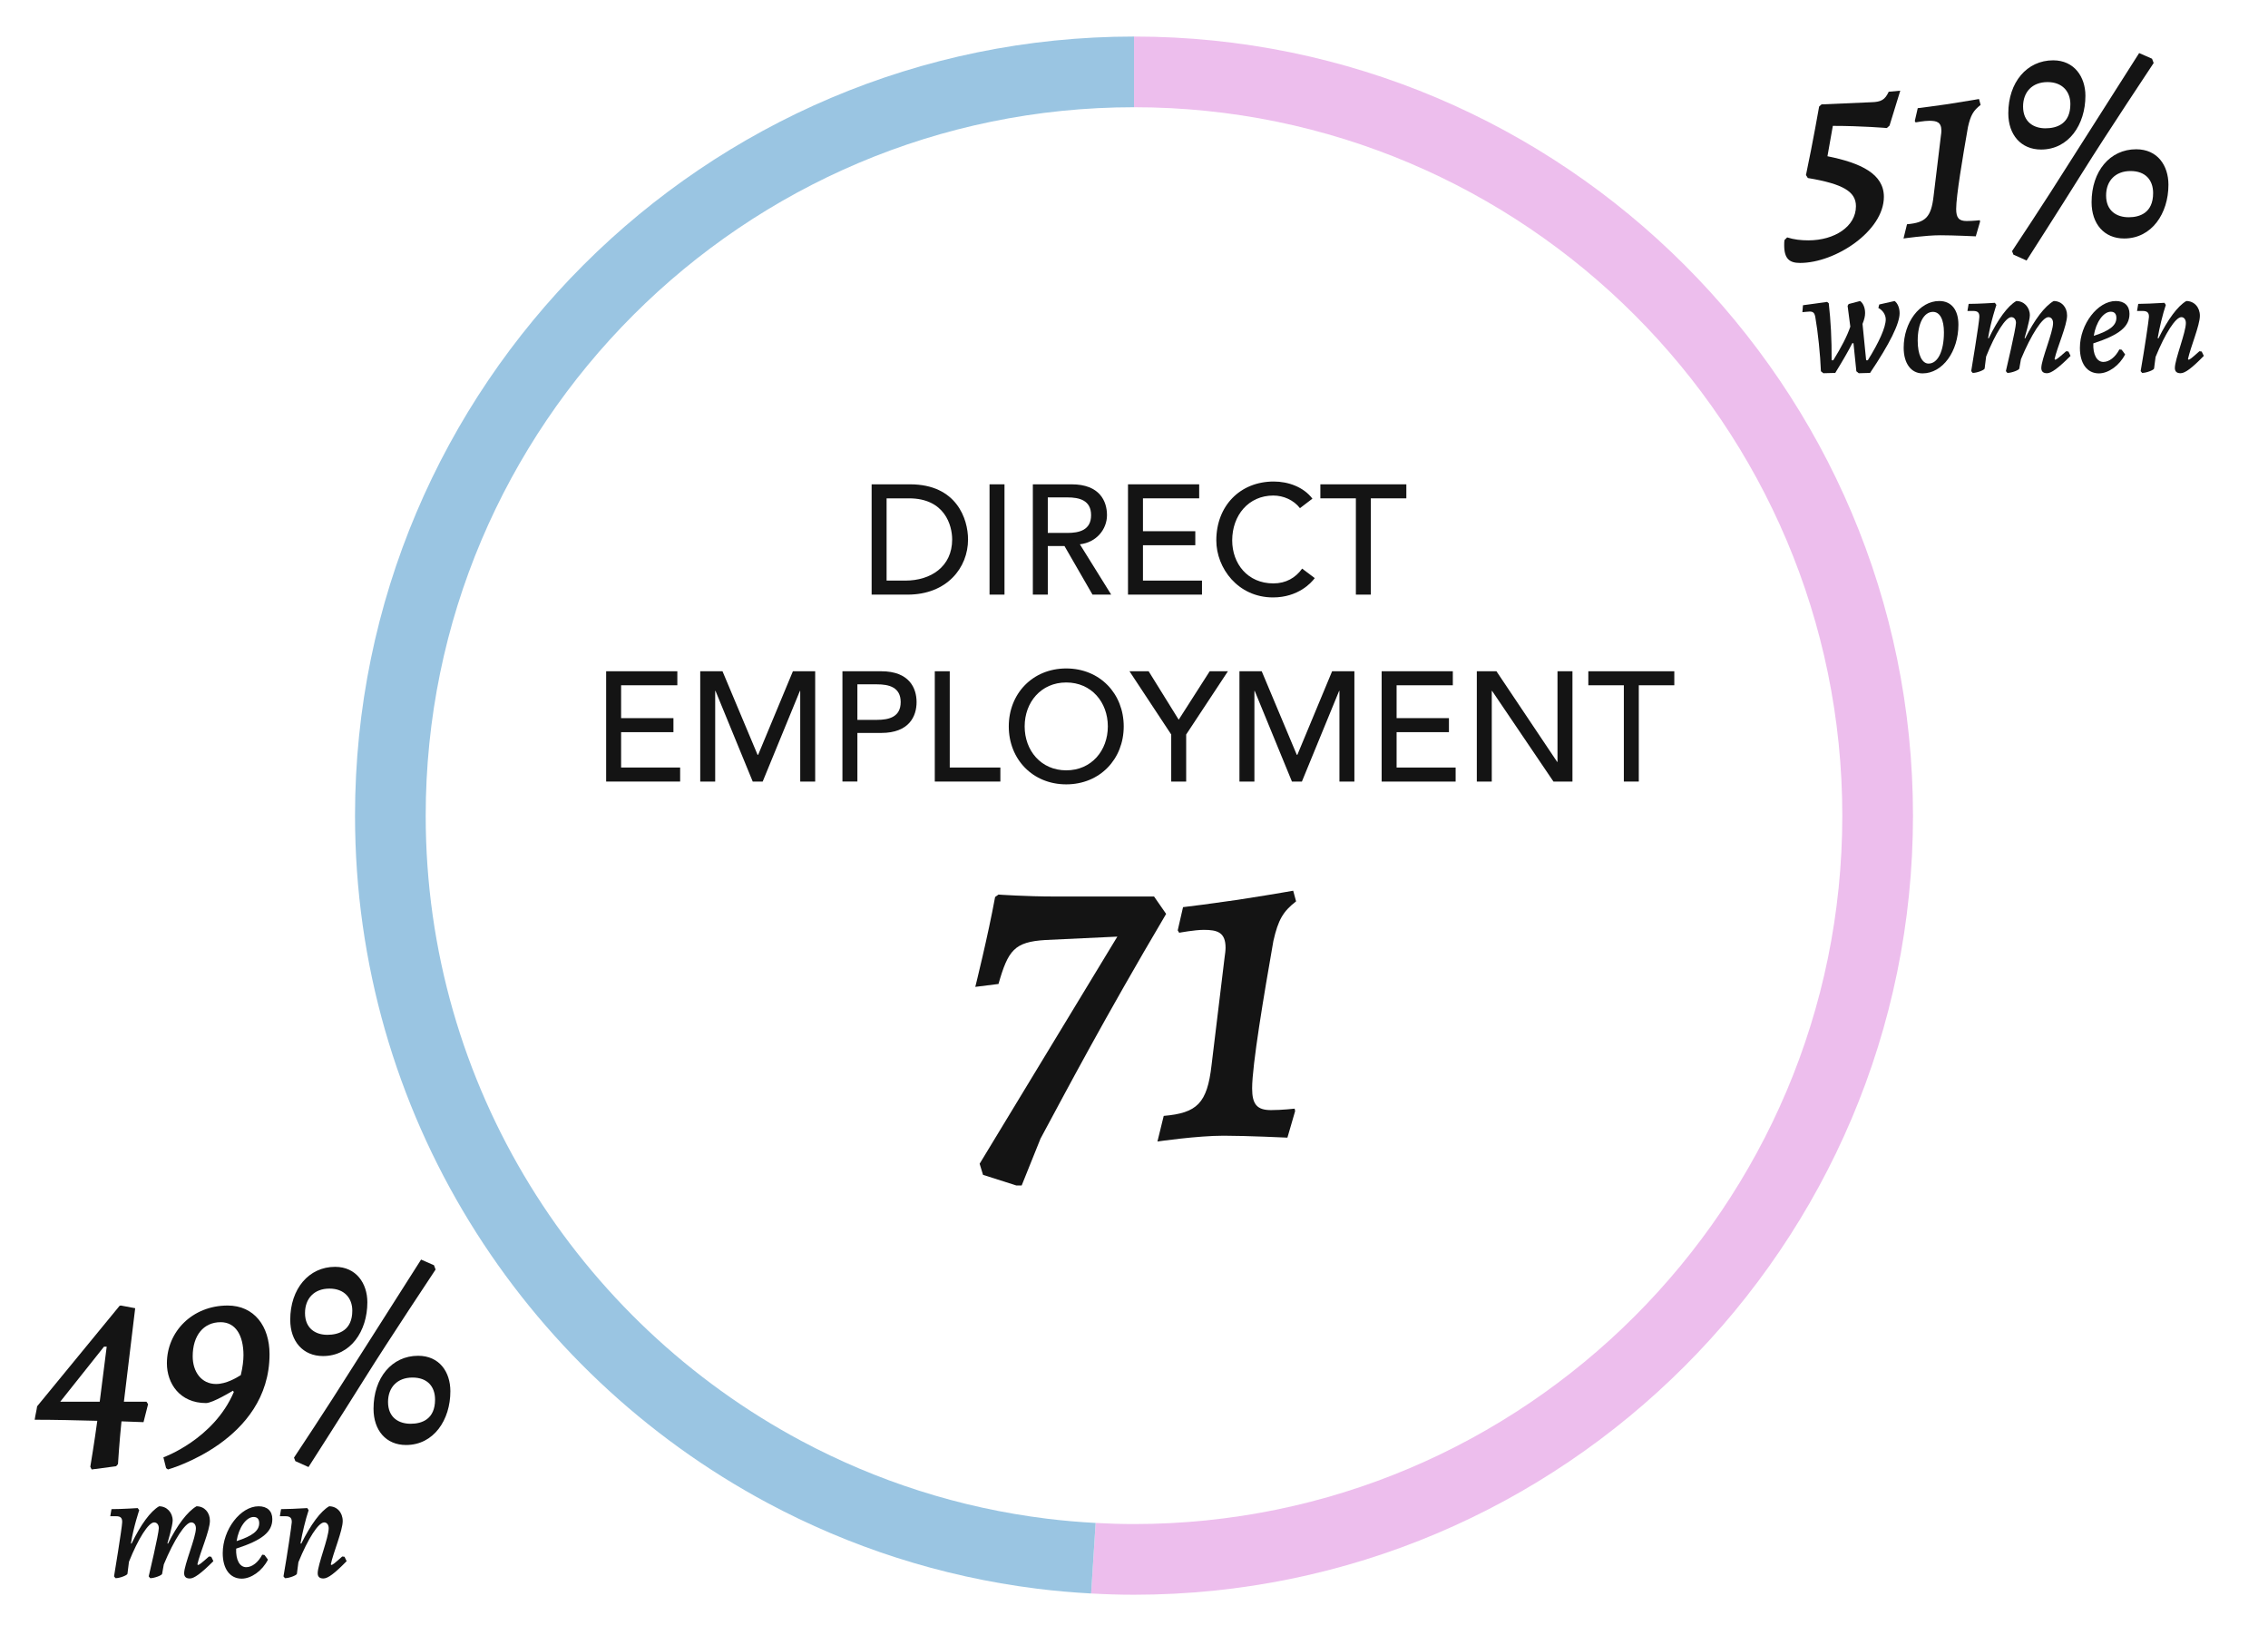 <?xml version="1.0" encoding="UTF-8"?> <!-- Generator: Adobe Illustrator 25.0.1, SVG Export Plug-In . SVG Version: 6.00 Build 0) --> <svg xmlns="http://www.w3.org/2000/svg" xmlns:xlink="http://www.w3.org/1999/xlink" version="1.1" id="Layer_1" x="0px" y="0px" width="593px" height="430px" viewBox="0 0 593 430" style="enable-background:new 0 0 593 430;" xml:space="preserve"> <style type="text/css"> .st0{fill:#141414;} .st1{fill:#EDBEED;} .st2{fill:#9AC5E2;} </style> <g> <path class="st0" d="M227.9,126.614h10.06c12.177,0,15.149,9.082,15.149,14.417 c0,7.371-5.498,14.417-15.801,14.417h-9.408V126.614z M231.811,151.782h4.928 c6.598,0,12.217-3.624,12.217-10.751c0-3.665-1.914-10.752-11.28-10.752h-5.864 V151.782z"></path> <path class="st0" d="M258.729,126.614h3.91v28.834h-3.91V126.614z"></path> <path class="st0" d="M270.051,126.614h10.141c7.371,0,9.244,4.439,9.244,8.063 c0,3.665-2.729,7.127-7.086,7.616l8.186,13.154h-4.887l-7.331-12.707h-4.357 v12.707h-3.909V126.614z M273.96,139.32h5.132c3.095,0,6.189-0.732,6.189-4.643 c0-3.909-3.095-4.643-6.189-4.643h-5.132V139.32z"></path> <path class="st0" d="M294.932,126.614h18.611v3.665h-14.701v8.594h13.684v3.665h-13.684 v9.244h15.436v3.666h-19.346V126.614z"></path> <path class="st0" d="M339.893,132.845c-1.629-2.118-4.318-3.299-6.965-3.299 c-6.475,0-10.752,5.172-10.752,11.729c0,6.068,4.031,11.24,10.752,11.24 c3.299,0,5.824-1.466,7.533-3.869l3.299,2.484 c-0.854,1.182-4.316,5.05-10.914,5.05c-9.162,0-14.824-7.656-14.824-14.905 c0-8.96,6.15-15.395,15.029-15.395c3.787,0,7.777,1.426,10.1,4.48 L339.893,132.845z"></path> <path class="st0" d="M354.512,130.279h-9.285v-3.665h22.48v3.665h-9.285v25.169h-3.91 V130.279z"></path> <path class="st0" d="M158.487,175.483h18.612v3.665h-14.703v8.594h13.684v3.665h-13.684 v9.244h15.436v3.666h-19.345V175.483z"></path> <path class="st0" d="M183.084,175.483h5.824l9.164,21.829h0.162l9.082-21.829h5.824 v28.834h-3.91V180.615h-0.082l-9.732,23.702h-2.607l-9.732-23.702h-0.082v23.702 h-3.91V175.483z"></path> <path class="st0" d="M220.266,175.483h10.141c7.371,0,9.244,4.439,9.244,8.063 c0,3.625-1.873,8.063-9.244,8.063h-6.231v12.707h-3.909V175.483z M224.175,188.189 h5.132c3.095,0,6.189-0.732,6.189-4.643c0-3.909-3.095-4.643-6.189-4.643h-5.132 V188.189z"></path> <path class="st0" d="M244.414,175.483h3.91v25.168h13.235v3.666h-17.146V175.483z"></path> <path class="st0" d="M263.758,189.9c0-8.553,6.23-15.15,15.027-15.15 s15.028,6.598,15.028,15.15c0,8.552-6.231,15.149-15.028,15.149 S263.758,198.452,263.758,189.9z M289.659,189.9c0-6.312-4.276-11.484-10.874-11.484 s-10.873,5.172-10.873,11.484s4.275,11.484,10.873,11.484 S289.659,196.212,289.659,189.9z"></path> <path class="st0" d="M306.232,192.017l-10.914-16.534h5.01l7.859,12.666l8.105-12.666 h4.764l-10.914,16.534v12.3h-3.91V192.017z"></path> <path class="st0" d="M324.07,175.483h5.824l9.162,21.829h0.164l9.08-21.829h5.824 v28.834h-3.91V180.615h-0.08l-9.734,23.702h-2.605l-9.734-23.702h-0.08v23.702 h-3.91V175.483z"></path> <path class="st0" d="M361.25,175.483h18.611v3.665h-14.701v8.594h13.684v3.665h-13.684 v9.244h15.436v3.666H361.25V175.483z"></path> <path class="st0" d="M386.133,175.483h5.133l15.883,23.702h0.08v-23.702h3.91v28.834 h-4.969L390.125,180.615h-0.082v23.702h-3.91V175.483z"></path> <path class="st0" d="M424.576,179.148h-9.285v-3.665h22.48v3.665h-9.285v25.169h-3.91 V179.148z"></path> </g> <g> <path class="st0" d="M257.025,307.134l-0.885-2.905l36.004-59.374l-18.823,0.884 c-8.085,0.506-9.728,2.653-12.254,11.496l-6.063,0.758 c0,0,3.284-13.138,5.18-23.497l0.884-0.631c0,0,7.2,0.505,14.653,0.505h26.023 l3.158,4.548c-16.422,27.792-25.896,45.856-32.844,58.742l-4.928,12.254h-1.389 L257.025,307.134z"></path> <path class="st0" d="M327.387,284.522c0,4.169,1.264,5.685,4.928,5.685 c2.904,0,6.189-0.379,6.189-0.379l0.127,0.632l-2.021,6.947 c0,0-10.611-0.505-16.676-0.505c-6.947,0-17.307,1.516-17.307,1.516l1.643-6.695 c8.717-0.758,11.369-3.284,12.506-13.264l3.412-28.172 c0.125-0.884,0.252-1.769,0.252-2.526c0-4.042-2.148-4.674-5.686-4.674 c-2.4,0-6.441,0.758-6.441,0.758l-0.379-0.632l1.389-6.063 c1.264-0.126,8.086-1.011,14.148-1.895c12.254-1.896,14.402-2.4,14.654-2.4 l0.758,2.779c-3.41,2.652-4.674,4.8-5.938,10.358 C330.42,260.393,327.387,278.458,327.387,284.522z"></path> </g> <path class="st1" d="M296.518,9.554c-0.006,0-0.012-0-0.018-0v18.479 c0.006,0,0.012,0,0.018,0c102.11,0.01,185.178,83.084,185.178,185.196 c0,102.118-83.078,185.196-185.196,185.196c-3.368,0-6.711-0.108-10.034-0.289 l-1.176,18.441c3.713,0.204,7.447,0.326,11.21,0.326 c112.307,0,203.675-91.368,203.675-203.675 C500.174,100.928,408.816,9.564,296.518,9.554z"></path> <path class="st2" d="M273.726,397.024c-22.939-2.826-44.593-9.864-64.163-20.312 c-58.416-31.186-98.259-92.766-98.259-163.483 c0-102.118,83.078-185.196,185.195-185.196V9.554 c-112.306,0-203.674,91.368-203.674,203.675c0,77.69,43.726,145.352,107.858,179.684 c21.45,11.483,45.181,19.239,70.324,22.392c0.097,0.012,0.192,0.027,0.289,0.039 c4.617,0.572,9.286,0.974,13.993,1.233l1.176-18.441 C282.18,397.904,277.93,397.541,273.726,397.024z"></path> <g> <path class="st0" d="M470.649,68.739c-2.74,0-4.146-1.054-4.146-4.637 c0-0.421,0-0.843,0.07-1.334l0.703-0.703c1.756,0.562,3.582,0.773,5.55,0.773 c6.885,0,12.435-3.653,12.435-8.922c0-3.793-3.302-5.831-12.575-7.376 l-0.492-0.773c1.827-8.641,3.442-17.914,3.442-17.914l0.633-0.562l12.996-0.562 c2.6-0.07,3.583-0.632,4.566-2.74l3.021-0.281l-2.81,9.133l-0.703,0.632 c0,0-6.533-0.562-14.12-0.562l-1.405,7.938 c8.781,1.756,14.753,4.637,14.753,10.608 C492.567,60.379,479.922,68.739,470.649,68.739z"></path> <path class="st0" d="M511.468,54.619c0,2.318,0.702,3.162,2.74,3.162 c1.615,0,3.442-0.211,3.442-0.211l0.07,0.351l-1.124,3.864 c0,0-5.901-0.281-9.273-0.281c-3.864,0-9.625,0.843-9.625,0.843l0.914-3.724 c4.847-0.421,6.322-1.827,6.954-7.376l1.897-15.666 c0.07-0.492,0.141-0.983,0.141-1.405c0-2.248-1.194-2.6-3.162-2.6 c-1.334,0-3.582,0.422-3.582,0.422l-0.211-0.352l0.772-3.372 c0.702-0.07,4.496-0.562,7.868-1.054c6.814-1.054,8.009-1.335,8.149-1.335 l0.421,1.546c-1.896,1.475-2.599,2.669-3.302,5.76 C513.154,41.201,511.468,51.247,511.468,54.619z"></path> <path class="st0" d="M525.099,29.609c0-8.079,4.847-13.84,11.731-13.84 c5.479,0,8.431,4.286,8.431,9.273c0,7.517-4.356,14.05-11.592,14.05 C528.471,39.093,525.099,35.3,525.099,29.609z M544.628,44.854 C538.306,54.97,529.875,68.107,529.875,68.107l-3.442-1.545l-0.351-0.913 c0,0,8.922-13.418,15.033-23.183l18.195-28.592l3.372,1.475l0.422,1.124 C563.104,16.472,550.811,34.948,544.628,44.854z M541.326,27.221 c0-3.302-2.107-5.761-5.972-5.761c-4.004,0-6.393,2.6-6.393,6.393 c0,4.075,2.811,5.69,5.831,5.69C537.743,33.543,541.326,32.419,541.326,27.221z M546.876,52.862c0-8.079,4.777-13.839,11.662-13.839 c5.55,0,8.43,4.215,8.43,9.273c0,7.517-4.355,14.051-11.591,14.051 C550.178,62.347,546.876,58.553,546.876,52.862z M562.964,50.474 c0-3.372-1.967-5.761-5.901-5.761c-3.934,0-6.393,2.529-6.393,6.393 c0,4.074,2.81,5.69,5.901,5.69C559.451,56.796,562.964,55.672,562.964,50.474z"></path> </g> <g> <path class="st0" d="M9.704,367.643l21.567-26.274c0.07,0,0.211-0.07,0.352-0.07 L35.346,342l-2.95,24.448h5.901l0.422,0.632l-1.194,4.707l-5.761-0.211 c-0.562,5.479-0.914,11.17-0.914,11.17l-0.491,0.562l-6.393,0.843l-0.352-0.703 c0,0,1.124-6.744,1.826-12.013c-5.198-0.141-11.311-0.281-16.368-0.281 C9.213,370.03,9.563,368.767,9.704,367.643z M26.073,366.448l1.826-14.402h-0.702 l-11.451,14.402H26.073z"></path> <path class="st0" d="M61.131,363.919l-0.211-0.352c-0.281,0.141-5.198,3.161-7.025,3.231 c-6.884,0-10.256-5.128-10.256-10.396c0-8.29,6.674-15.104,15.877-15.104 c6.954,0,10.959,5.409,10.959,12.716c0,22.761-26.556,30.138-26.556,30.138 l-0.491-0.352l-0.703-2.81C42.725,380.99,55.862,376.283,61.131,363.919z M62.957,359.493c0.492-2.037,0.703-3.864,0.703-5.199 c0-5.269-2.107-8.641-5.972-8.641c-4.496,0-7.306,3.513-7.306,8.922 c0,4.005,2.248,7.236,6.111,7.236C59.164,361.812,61.833,360.195,62.957,359.493z"></path> <path class="st0" d="M75.887,345.021c0-8.079,4.847-13.84,11.731-13.84 c5.479,0,8.431,4.285,8.431,9.273c0,7.517-4.355,14.05-11.592,14.05 C79.259,354.505,75.887,350.712,75.887,345.021z M95.416,360.266 c-6.322,10.116-14.753,23.253-14.753,23.253l-3.442-1.545l-0.351-0.913 c0,0,8.922-13.418,15.033-23.184l18.195-28.592l3.372,1.475l0.422,1.124 C113.893,331.884,101.599,350.36,95.416,360.266z M92.114,342.633 c0-3.302-2.107-5.761-5.972-5.761c-4.004,0-6.393,2.6-6.393,6.393 c0,4.075,2.811,5.69,5.831,5.69C88.531,348.955,92.114,347.831,92.114,342.633z M97.664,368.274c0-8.079,4.777-13.84,11.662-13.84 c5.55,0,8.43,4.216,8.43,9.273c0,7.517-4.355,14.051-11.591,14.051 C100.966,377.759,97.664,373.965,97.664,368.274z M113.752,365.886 c0-3.372-1.967-5.761-5.901-5.761c-3.934,0-6.393,2.529-6.393,6.394 c0,4.074,2.81,5.689,5.901,5.689C110.239,372.208,113.752,371.084,113.752,365.886z"></path> </g> <g> <path class="st0" d="M483.791,85.392l-0.709-5.439l0.275-0.473l2.996-0.788 c0.827,0.591,1.301,1.813,1.301,3.113c0,0.828-0.158,1.577-0.671,2.877 l0.946,9.499h0.434c2.956-4.729,4.69-8.631,4.69-10.681 c0-1.222-0.788-2.404-1.932-2.995l0.236-0.907l4.021-0.906 c0.828,0.63,1.301,1.852,1.301,3.192c0,2.719-2.602,8.001-7.726,15.607 l-2.956,0.079l-0.63-0.512l-0.749-7.331h-0.315 c-0.985,1.971-2.404,4.414-4.454,7.764l-3.113,0.079l-0.631-0.512 c-0.157-4.257-0.788-10.327-1.458-14.11c-0.197-1.143-0.552-1.498-1.498-1.498 c-0.315,0-1.261,0.118-1.892,0.158l0.158-1.813 c1.615-0.197,4.296-0.591,6.306-0.867l0.434,0.354 c0.513,4.533,0.788,9.459,0.749,14.898h0.434 C481.466,90.752,483.003,87.757,483.791,85.392z"></path> <path class="st0" d="M497.744,90.91c0-6.621,4.178-12.218,9.302-12.218 c3.113,0,5.006,2.247,5.006,6.188c0,7.016-4.139,12.731-9.381,12.731 C499.715,97.61,497.744,95.048,497.744,90.91z M508.268,86.89 c0-3.39-1.064-5.36-2.877-5.36c-2.365,0-3.98,2.996-3.98,7.528 c0,3.705,1.143,5.991,2.837,5.991C506.651,95.048,508.268,91.856,508.268,86.89z"></path> <path class="st0" d="M540.232,91.816l0.591,0.079L541.375,93.038 c-3.231,3.232-5.045,4.533-6.148,4.533c-0.985,0-1.497-0.434-1.497-1.379 c0-2.208,3.074-9.302,3.074-11.745c0-0.907-0.474-1.537-1.223-1.537 c-1.537,0-4.492,4.532-7.173,10.996l-0.434,2.444 c-0.039,0.394-2.01,1.143-3.113,1.143l-0.395-0.473c0,0,2.641-11.154,2.641-12.612 c0-0.907-0.512-1.498-1.222-1.498c-1.458,0-4.139,4.178-6.582,10.287 l-0.395,3.153c-0.078,0.394-2.01,1.143-3.113,1.143l-0.395-0.473 c0,0,2.09-12.652,2.129-14.149c0.039-1.104-0.395-1.577-1.576-1.577h-1.538 l0.315-1.853c2.641,0,6.858-0.276,6.858-0.276l0.395,0.552 c0,0-1.498,4.415-2.168,8.671l0.157,0.079c2.443-5.045,4.966-8.474,7.213-9.774 c2.01,0,3.547,1.616,3.547,3.744c0,1.301-1.379,5.951-1.379,5.951l0.157,0.079 c2.404-4.848,5.084-8.395,7.449-9.774c2.05,0,3.508,1.576,3.508,3.784 c0,2.562-2.602,8.355-3.271,11.39l0.118,0.158 C537.671,94.023,537.985,93.787,540.232,91.816z"></path> <path class="st0" d="M547.326,89.767c-0.118,2.917,0.906,4.848,2.641,4.848 c1.498,0,3.113-1.222,4.178-3.271l0.591,0.079l0.907,1.222 c-1.459,2.877-4.336,4.966-6.858,4.966c-3.074,0-4.966-2.562-4.966-6.661 c0-6.188,4.65-12.257,9.38-12.257c2.247,0,3.587,1.222,3.587,3.35 C556.785,85.432,554.105,87.56,547.326,89.767z M547.444,87.796 c4.178-1.34,5.912-2.72,5.912-4.69c0-1.064-0.513-1.616-1.459-1.616 C549.967,81.49,547.996,84.249,547.444,87.796z"></path> <path class="st0" d="M576.216,93.038c-3.074,3.153-4.887,4.533-6.069,4.533 c-0.985,0-1.498-0.434-1.498-1.379c0-2.247,2.877-9.262,2.877-11.745 c0-0.907-0.473-1.537-1.182-1.537c-1.498,0-4.218,4.217-6.74,10.405 l-0.394,3.035c-0.079,0.394-2.011,1.143-3.114,1.143l-0.394-0.473 c1.024-5.833,2.089-13.125,2.167-14.149c0.04-1.104-0.434-1.577-1.615-1.577 h-1.498l0.315-1.853c1.419,0,4.257-0.118,6.857-0.276l0.355,0.552 c-0.828,2.444-1.695,6.109-2.129,8.671l0.197,0.079 c2.483-5.005,5.045-8.474,7.291-9.774c2.05,0,3.548,1.616,3.548,3.862 c0,2.483-2.483,8.316-3.114,11.312l0.118,0.158c0.355,0,0.71-0.276,2.878-2.207 l0.591,0.079L576.216,93.038z"></path> </g> <g> <path class="st0" d="M54.649,406.9l0.591,0.079l0.552,1.143 c-3.231,3.232-5.045,4.533-6.148,4.533c-0.985,0-1.497-0.434-1.497-1.38 c0-2.207,3.074-9.302,3.074-11.745c0-0.906-0.474-1.537-1.223-1.537 c-1.537,0-4.492,4.532-7.173,10.996l-0.434,2.444 c-0.039,0.394-2.01,1.143-3.113,1.143l-0.395-0.473c0,0,2.641-11.154,2.641-12.612 c0-0.907-0.512-1.498-1.222-1.498c-1.458,0-4.139,4.178-6.582,10.287 l-0.395,3.153c-0.078,0.394-2.01,1.143-3.113,1.143l-0.395-0.473 c0,0,2.09-12.652,2.129-14.149c0.039-1.104-0.395-1.577-1.576-1.577h-1.538 l0.315-1.853c2.641,0,6.858-0.275,6.858-0.275l0.395,0.552 c0,0-1.498,4.414-2.168,8.671l0.157,0.079c2.443-5.045,4.966-8.475,7.213-9.774 c2.01,0,3.547,1.615,3.547,3.744c0,1.301-1.379,5.951-1.379,5.951l0.157,0.079 c2.404-4.849,5.084-8.396,7.449-9.774c2.05,0,3.508,1.576,3.508,3.783 c0,2.562-2.602,8.355-3.271,11.391l0.118,0.157 C52.088,409.107,52.402,408.871,54.649,406.9z"></path> <path class="st0" d="M61.744,404.852c-0.118,2.916,0.906,4.848,2.641,4.848 c1.497,0,3.113-1.222,4.178-3.271l0.591,0.079l0.907,1.222 c-1.459,2.877-4.336,4.966-6.858,4.966c-3.074,0-4.966-2.562-4.966-6.661 c0-6.188,4.65-12.257,9.38-12.257c2.247,0,3.587,1.222,3.587,3.35 C71.203,400.516,68.523,402.644,61.744,404.852z M61.862,402.881 c4.178-1.341,5.912-2.72,5.912-4.69c0-1.064-0.513-1.616-1.459-1.616 C64.385,396.574,62.414,399.333,61.862,402.881z"></path> <path class="st0" d="M90.634,408.122c-3.074,3.153-4.887,4.533-6.069,4.533 c-0.985,0-1.498-0.434-1.498-1.38c0-2.246,2.877-9.262,2.877-11.745 c0-0.906-0.473-1.537-1.182-1.537c-1.498,0-4.218,4.217-6.74,10.405l-0.394,3.035 c-0.079,0.394-2.011,1.143-3.114,1.143l-0.394-0.473 c1.024-5.834,2.089-13.125,2.167-14.149c0.04-1.104-0.434-1.577-1.615-1.577 h-1.498l0.315-1.853c1.419,0,4.257-0.118,6.857-0.275l0.355,0.552 c-0.828,2.443-1.695,6.109-2.129,8.671l0.197,0.079 c2.483-5.006,5.045-8.475,7.291-9.774c2.05,0,3.548,1.615,3.548,3.862 c0,2.482-2.483,8.316-3.114,11.312l0.118,0.157c0.355,0,0.71-0.275,2.878-2.207 l0.591,0.079L90.634,408.122z"></path> </g> </svg> 